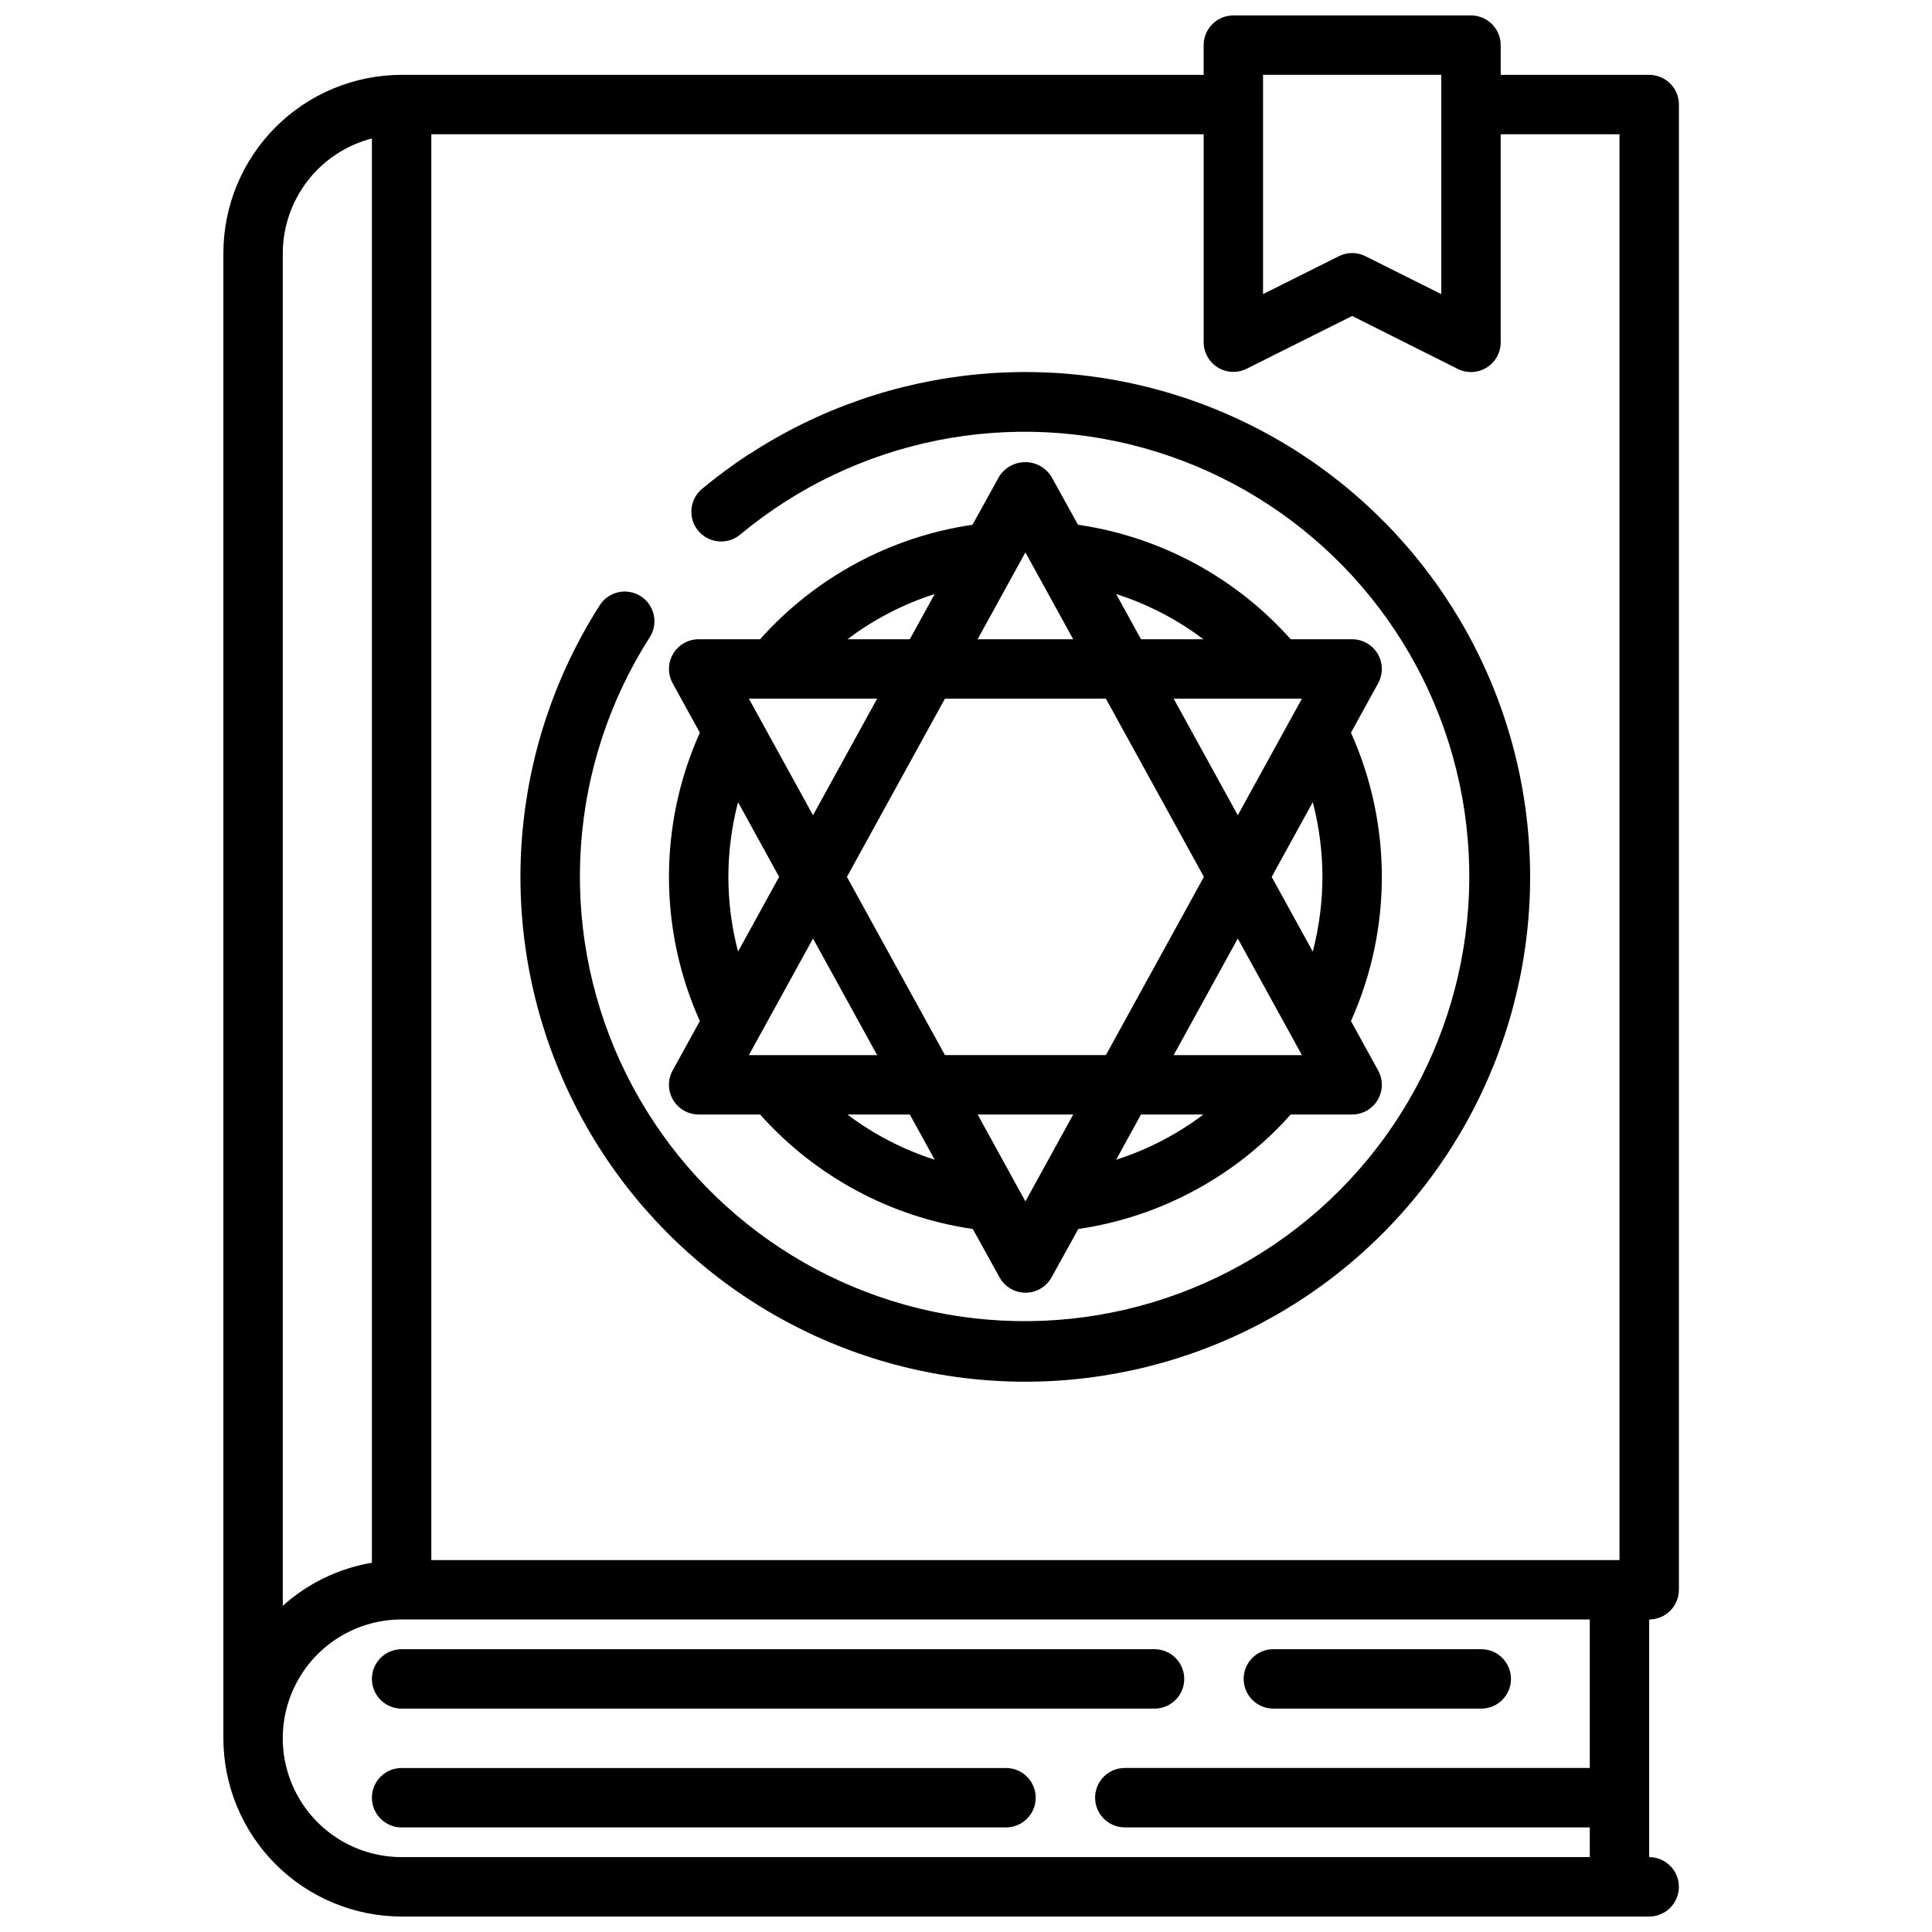 <?xml version="1.0" encoding="UTF-8"?>
<!-- The Best Svg Icon site in the world: iconSvg.co, Visit us! https://iconsvg.co -->
<svg width="800px" height="800px" version="1.1" viewBox="144 144 512 512" xmlns="http://www.w3.org/2000/svg">
 <defs>
  <clipPath id="a">
   <path d="m203 148.09h386v503.81h-386z"/>
  </clipPath>
 </defs>
 <path d="m242.56 588.93c0 2.09 0.828 4.09 2.305 5.566 1.477 1.477 3.481 2.309 5.566 2.309h199.53c4.348 0 7.875-3.527 7.875-7.875 0-4.348-3.527-7.871-7.875-7.871h-199.53c-4.348 0-7.871 3.523-7.871 7.871z"/>
 <path d="m481.45 596.8h55.105c4.348 0 7.871-3.527 7.871-7.875 0-4.348-3.523-7.871-7.871-7.871h-55.105c-4.348 0-7.871 3.523-7.871 7.871 0 4.348 3.523 7.875 7.871 7.875z"/>
 <path d="m410.6 612.54h-160.17c-4.348 0-7.871 3.523-7.871 7.871 0 4.348 3.523 7.875 7.871 7.875h160.17c4.348 0 7.871-3.527 7.871-7.875 0-4.348-3.523-7.871-7.871-7.871z"/>
 <path d="m322.38 435.49c1.418 2.394 3.992 3.863 6.769 3.867h16.289c14.637 16.426 34.594 27.168 56.363 30.34l7.086 12.809v-0.004c1.383 2.516 4.027 4.078 6.894 4.078 2.871 0 5.512-1.562 6.898-4.078l7.086-12.809-0.004 0.004c21.742-3.188 41.672-13.93 56.285-30.34h16.289c2.781-0.004 5.352-1.473 6.769-3.863 1.414-2.394 1.461-5.359 0.125-7.797l-7.211-13.105c10.914-24.305 10.914-52.117 0-76.422l7.211-13.105c1.336-2.441 1.289-5.402-0.125-7.797-1.418-2.391-3.988-3.859-6.769-3.863h-16.289c-14.633-16.426-34.59-27.168-56.363-30.34l-7.086-12.809c-1.496-2.356-4.098-3.785-6.894-3.785s-5.394 1.43-6.894 3.785l-7.086 12.809c-21.742 3.188-41.672 13.93-56.285 30.34h-16.289c-2.777 0.004-5.352 1.473-6.769 3.863-1.414 2.394-1.461 5.356-0.125 7.797l7.211 13.105c-10.914 24.305-10.914 52.117 0 76.422l-7.211 13.105c-1.348 2.438-1.297 5.402 0.125 7.793zm20.082-106.34h33.992l-16.996 30.898zm51.957 0h42.652l25.977 47.23-25.977 47.23-42.652 0.004-25.977-47.23zm94.605 0-16.996 30.898-16.996-30.898zm0 94.465h-33.992l16.996-30.898zm-112.57 0h-33.992l16.996-30.898zm-7.871 15.742h16.531l6.59 11.98v0.004c-8.332-2.66-16.152-6.711-23.129-11.98zm34.504 0h25.332l-12.676 23.027zm36.707 11.98 6.578-11.977h16.531c-6.977 5.266-14.793 9.316-23.117 11.98zm54.668-74.953c-0.012 6.68-0.875 13.332-2.562 19.797l-10.891-19.797 10.887-19.797h0.004c1.688 6.461 2.551 13.113 2.562 19.797zm-31.551-62.977h-16.531l-6.59-11.98h0.004c8.324 2.66 16.141 6.711 23.117 11.98zm-34.504 0h-25.328l12.664-23.027zm-36.707-11.98-6.586 11.98h-16.531c6.977-5.269 14.793-9.32 23.121-11.98zm-54.676 74.957c0.012-6.684 0.875-13.336 2.566-19.797l10.887 19.797-10.887 19.797c-1.691-6.465-2.555-13.117-2.566-19.797z"/>
 <path d="m342.53 264.33c-4.336 2.84-8.508 5.926-12.492 9.242-3.34 2.797-3.777 7.773-0.98 11.109 2.801 3.34 7.773 3.781 11.113 0.98 30.695-25.527 72.227-33.781 110.35-21.926s67.652 42.203 78.461 80.637c10.805 38.438 1.418 79.727-24.941 109.71-26.359 29.984-66.109 44.586-105.61 38.793-39.5-5.793-73.383-31.188-90.023-67.48-16.645-36.289-13.781-78.539 7.606-112.25 1.234-1.762 1.691-3.953 1.266-6.062-0.422-2.109-1.691-3.953-3.512-5.102-1.82-1.148-4.031-1.504-6.117-0.98-2.086 0.52-3.871 1.875-4.934 3.746-23.777 37.508-27.395 84.371-9.652 125.08 17.738 40.711 54.527 69.965 98.188 78.086 43.664 8.117 88.508-5.961 119.7-37.574 31.188-31.613 44.656-76.645 35.949-120.19-8.707-43.547-38.457-79.938-79.406-97.125s-87.758-12.938-124.94 11.348z"/>
 <g clip-path="url(#a)">
  <path d="m588.93 565.31v-393.6c0-2.09-0.828-4.09-2.305-5.566-1.477-1.477-3.477-2.309-5.566-2.309h-39.359v-7.871c0-2.086-0.828-4.09-2.305-5.566-1.477-1.477-3.481-2.305-5.566-2.305h-62.977c-4.348 0-7.871 3.523-7.871 7.871v7.871h-212.55c-12.523 0.016-24.527 4.996-33.383 13.852-8.855 8.852-13.836 20.859-13.848 33.383v393.6c0.012 12.523 4.992 24.527 13.848 33.383 8.855 8.855 20.859 13.836 33.383 13.848h330.62c4.348 0 7.871-3.523 7.871-7.871s-3.523-7.871-7.871-7.871v-62.977c2.09 0 4.09-0.828 5.566-2.305 1.477-1.477 2.305-3.481 2.305-5.566zm-110.21-401.48h47.23v58.113l-20.094-10.051c-2.219-1.109-4.824-1.109-7.039 0l-20.098 10.051zm-12.004 77.547v0.004c2.316 1.43 5.211 1.562 7.652 0.344l27.969-13.988 27.969 14.027c2.445 1.223 5.352 1.09 7.676-0.355 2.324-1.445 3.731-3.992 3.715-6.727v-55.105h31.488v377.86h-314.88v-377.86h204.68v55.105c0 2.731 1.414 5.266 3.738 6.699zm-224.16-60.684v377.45c-8.797 1.488-16.984 5.449-23.617 11.414v-358.49c0.027-6.961 2.359-13.715 6.633-19.211 4.269-5.496 10.246-9.418 16.984-11.16zm322.75 431.84h-123.22c-4.348 0-7.871 3.523-7.871 7.871 0 4.348 3.523 7.875 7.871 7.875h123.22v7.871h-314.88c-11.25 0-21.645-6.004-27.27-15.746-5.625-9.742-5.625-21.746 0-31.488 5.625-9.742 16.02-15.742 27.27-15.742h314.88z"/>
 </g>
</svg>